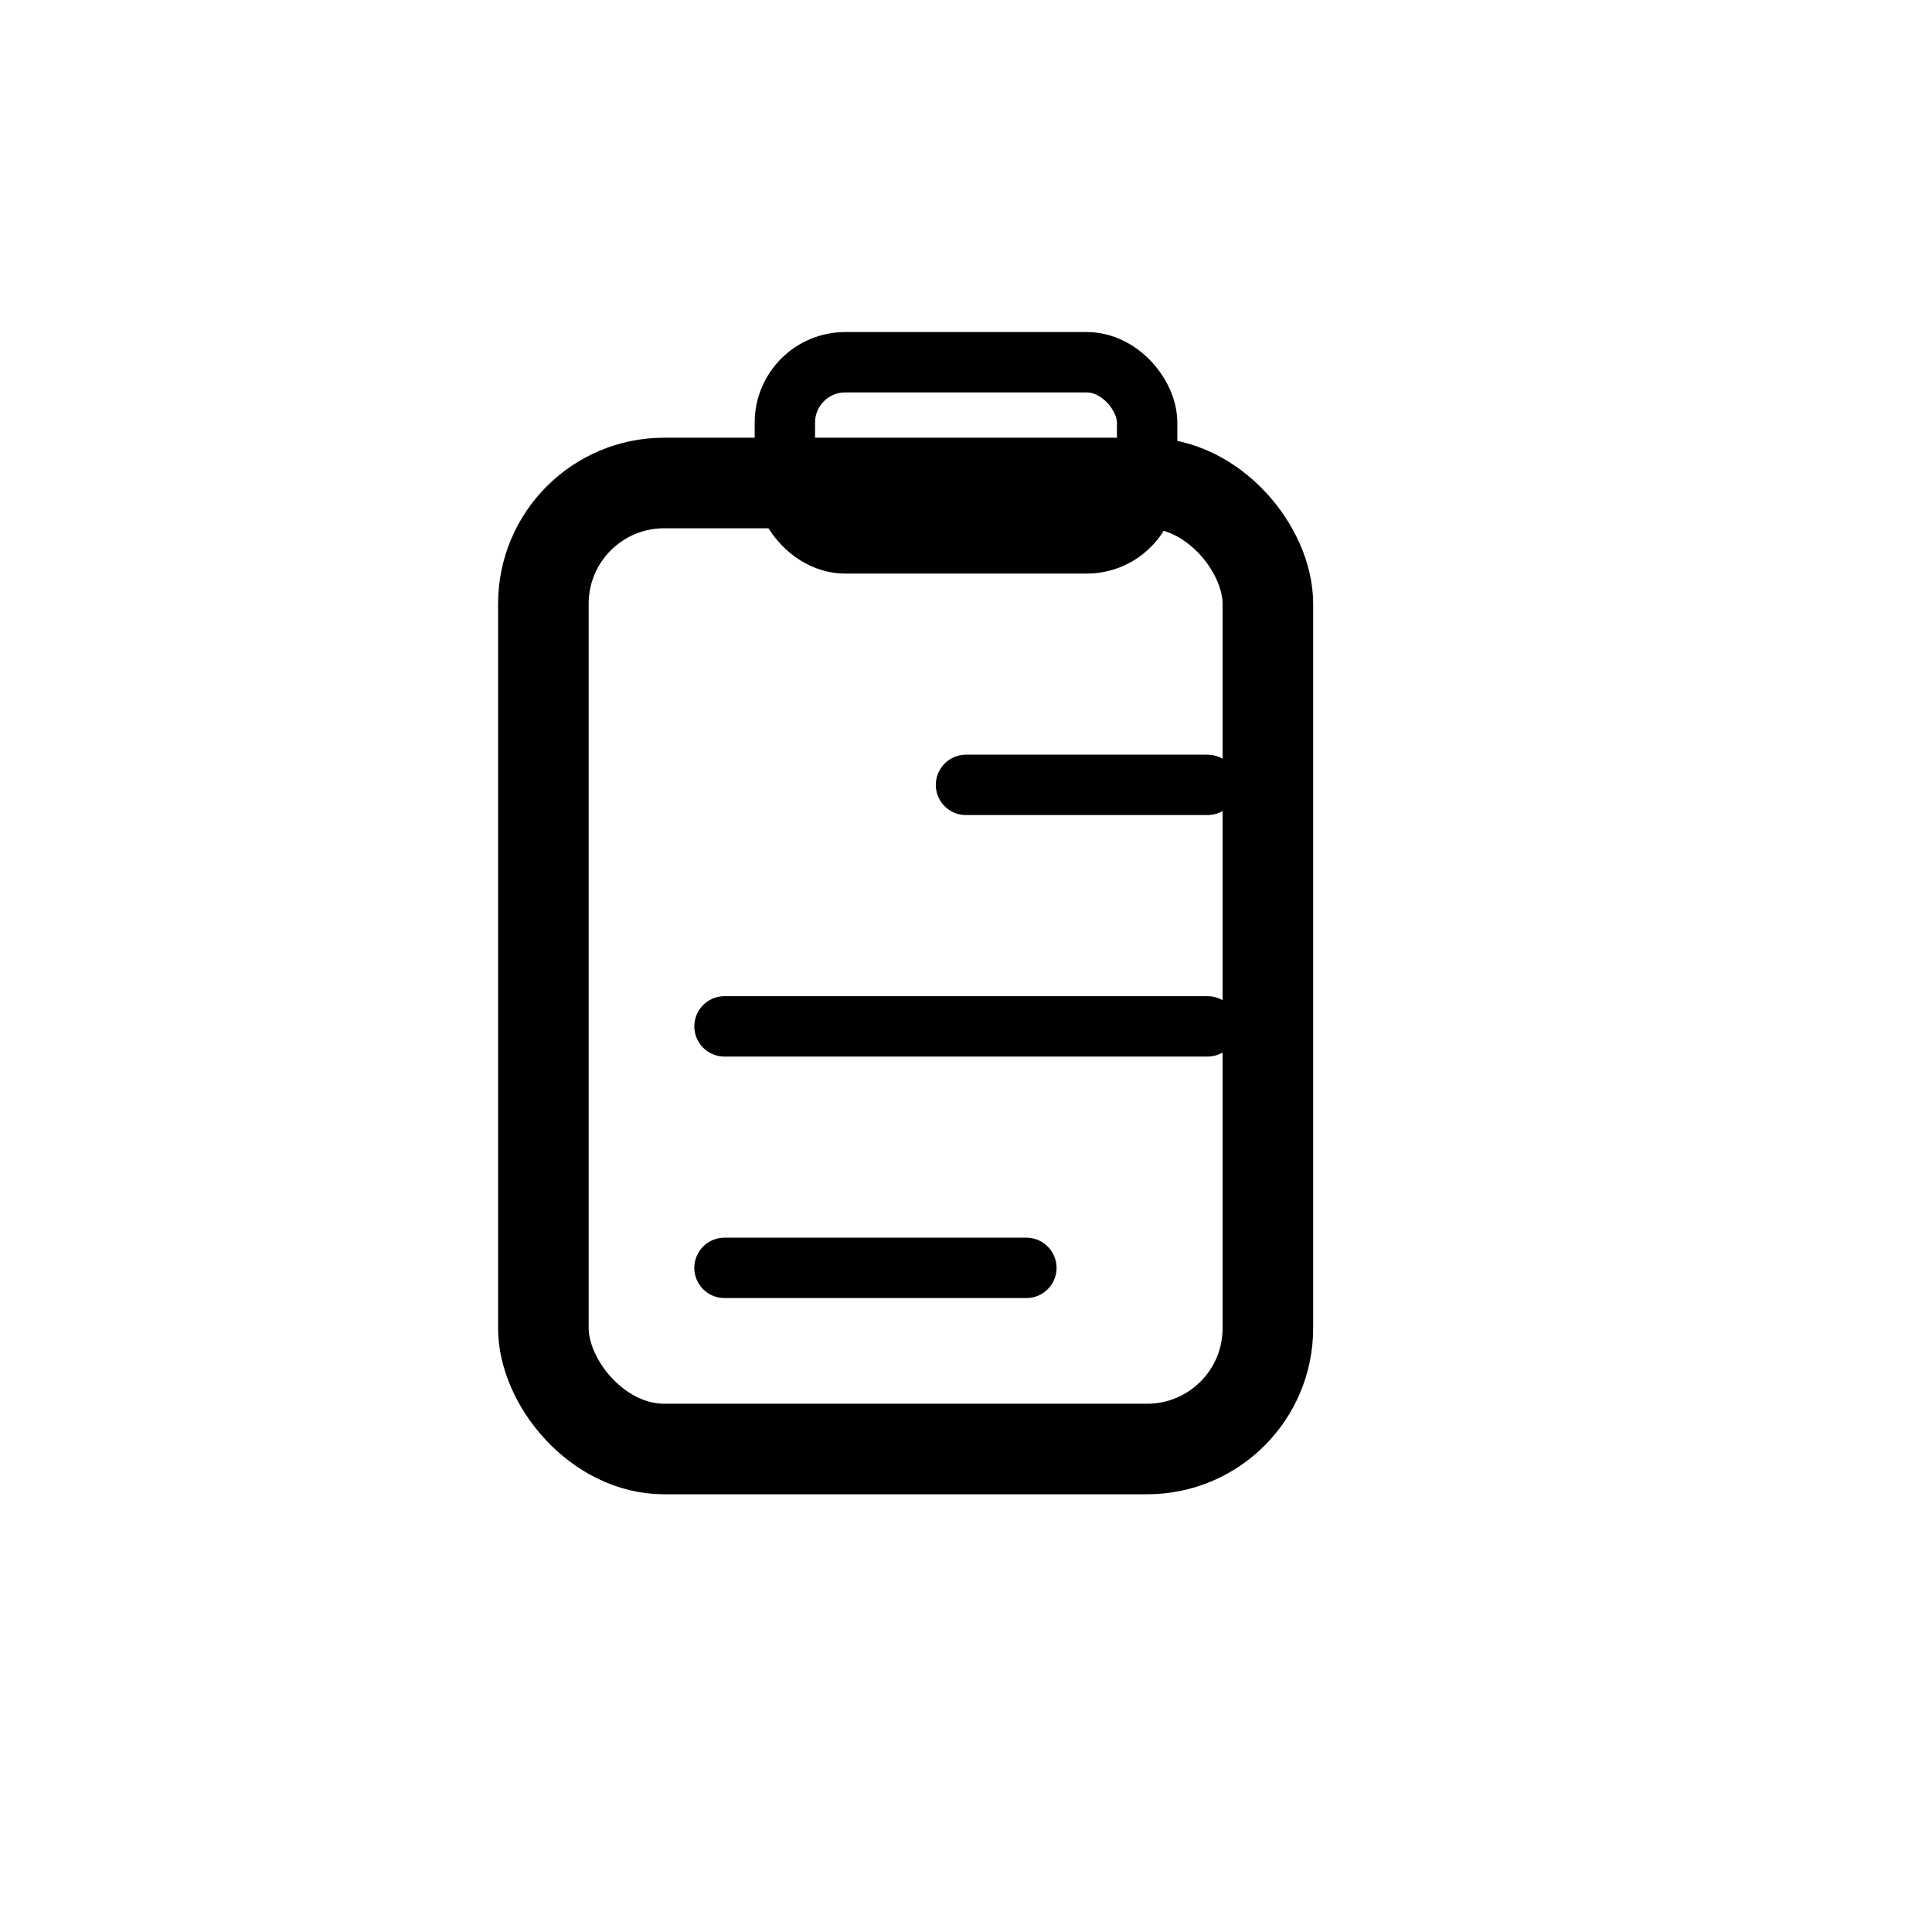 <svg xmlns="http://www.w3.org/2000/svg" width="64" height="64" viewBox="0 0 64 64" fill="none">
  <rect width="64" height="64" rx="16" fill="none"/>
  <!-- Document -->
  <rect x="18" y="16" width="24" height="32" rx="4" stroke="currentColor" stroke-width="3"/>
  <path d="M32 26h8M24 34h16M24 42h10" stroke="currentColor" stroke-width="2" stroke-linecap="round"/>
  <!-- Briefcase handle -->
  <rect x="26" y="12" width="12" height="6" rx="2" stroke="currentColor" stroke-width="2"/>
</svg>